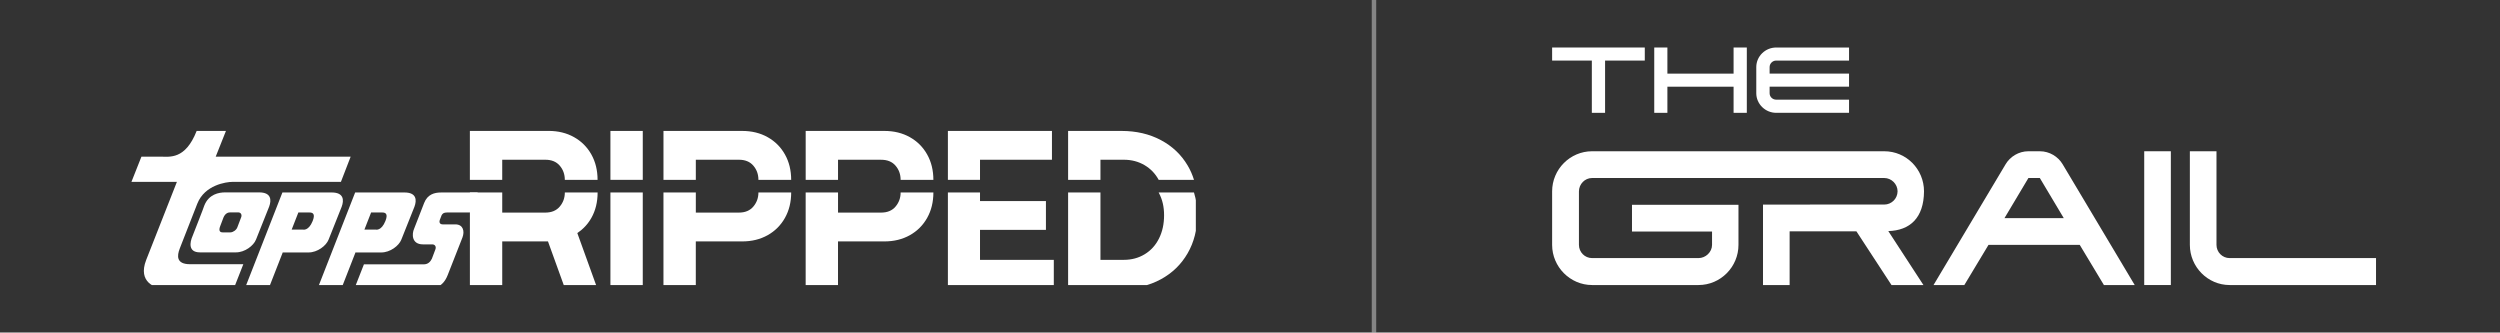 <svg width="421" height="56" viewBox="0 0 421 56" fill="none" xmlns="http://www.w3.org/2000/svg">
<rect x="0" y="0" width="421" height="56" fill="#333333" stroke="none"/>
<g clip-path="url(#clip0_7439_8505)">
<path fill-rule="evenodd" clip-rule="evenodd" d="M30.271 41.847L33.236 34.273C34.478 31.148 38.087 30.627 39.17 30.627H57.41L59.052 26.378H36.326L38.049 22.05H33.117C31.193 26.938 28.548 26.378 27.023 26.378H23.818L22.134 30.627H29.79L24.619 43.772C23.136 47.578 26.223 48.58 27.626 48.58H39.371L40.976 44.492H31.997C29.672 44.492 29.79 43.09 30.274 41.847H30.271Z" fill="white"/>
<path fill-rule="evenodd" clip-rule="evenodd" d="M55.854 32.415H47.557L41.223 48.605H45.232L47.626 42.478L47.637 42.513H51.966C53.449 42.513 54.931 41.392 55.335 40.348L57.538 34.816C57.938 33.734 57.938 32.412 55.854 32.412V32.415ZM52.648 37.224C51.973 38.911 51.044 38.668 51.044 38.668H49.116L50.243 35.783H52.126C52.687 35.783 53.129 36.023 52.648 37.227V37.224ZM68.104 32.415H59.807L53.473 48.605H57.482L59.887 42.45V42.513H64.217C65.699 42.513 67.182 41.392 67.586 40.348L69.792 34.816C70.192 33.734 70.192 32.412 68.108 32.412L68.104 32.415ZM64.899 37.224C64.224 38.911 63.294 38.668 63.294 38.668H61.366L62.494 35.783H64.377C64.937 35.783 65.379 36.023 64.899 37.227V37.224ZM43.635 32.398H37.923C36.879 32.398 35.157 32.68 34.394 34.642C34.433 34.642 32.432 39.733 32.432 39.733C31.951 40.815 31.669 42.499 33.674 42.499H39.747C41.23 42.499 42.712 41.378 43.116 40.334L45.322 34.802C45.723 33.72 45.723 32.398 43.638 32.398H43.635ZM40.607 36.605L39.966 38.288C39.806 38.73 39.246 39.131 38.804 39.131H37.481C37.001 39.131 36.799 38.81 37.081 38.087L37.642 36.605C37.923 35.964 38.362 35.763 38.766 35.763H40.088C40.61 35.763 40.77 36.204 40.61 36.605H40.607Z" fill="white"/>
<path fill-rule="evenodd" clip-rule="evenodd" d="M74.372 36.242C74.532 35.961 74.713 35.78 75.316 35.78H79.123L80.445 32.415H74.271C73.147 32.415 71.988 32.735 71.425 34.179L69.74 38.507C69.34 39.388 69.298 41.152 71.223 41.152H72.785C73.266 41.152 73.506 41.552 73.307 42.032L72.726 43.573C72.486 44.054 72.107 44.516 71.344 44.516H61.283L59.679 48.605H71.863C73.025 48.605 74.55 48.483 75.392 46.322L77.877 39.99C78.277 38.946 77.999 37.784 76.676 37.784H74.55C74.087 37.784 73.909 37.464 74.07 37.022L74.369 36.239L74.372 36.242Z" fill="white"/>
<path d="M108.242 32.415V48.608H102.795V32.415H108.242Z" fill="white"/>
<path d="M117.177 32.415V35.8H124.436C125.484 35.8 126.291 35.463 126.862 34.788C127.433 34.113 127.718 33.323 127.718 32.415H133.235C133.235 34.019 132.886 35.446 132.187 36.691C131.487 37.937 130.516 38.908 129.271 39.607C128.025 40.303 126.601 40.654 124.993 40.654H117.173V48.612H111.727V32.415H117.173H117.177Z" fill="white"/>
<path d="M141.124 32.415V35.8H148.384C149.431 35.8 150.239 35.463 150.809 34.788C151.38 34.113 151.666 33.323 151.666 32.415H157.182C157.182 34.019 156.834 35.446 156.134 36.691C155.435 37.937 154.464 38.908 153.218 39.607C151.972 40.303 150.548 40.654 148.941 40.654H141.12V48.612H135.674V32.415H141.12H141.124Z" fill="white"/>
<path d="M201.067 32.415C201.433 33.605 201.617 34.885 201.617 36.253C201.617 38.65 201.078 40.783 199.995 42.658C198.913 44.53 197.406 45.992 195.475 47.039C193.543 48.086 191.344 48.608 188.876 48.608H179.869V32.415H185.316V43.758H189.259C190.56 43.758 191.73 43.445 192.767 42.815C193.804 42.185 194.605 41.305 195.175 40.164C195.746 39.026 196.031 37.721 196.031 36.256C196.031 34.791 195.746 33.615 195.175 32.523C195.158 32.488 195.137 32.45 195.116 32.415H201.064H201.067Z" fill="white"/>
<path d="M95.118 32.415C95.118 33.323 94.833 34.113 94.262 34.788C93.691 35.463 92.884 35.8 91.836 35.8H84.576V32.415H79.13V48.608H84.576V40.651H92.278L95.153 48.608H100.6L97.22 39.248C98.202 38.587 98.999 37.742 99.59 36.691C100.29 35.446 100.638 34.023 100.638 32.415H95.122H95.118Z" fill="white"/>
<path d="M165.033 32.415V33.859H176.135V38.709H165.033V43.758H177.461V48.608H159.625V32.415H165.037H165.033Z" fill="white"/>
<path d="M108.242 22.05H102.795V30.285H108.242V22.05Z" fill="white"/>
<path d="M127.718 30.285C127.718 29.357 127.432 28.56 126.862 27.895C126.291 27.231 125.483 26.9 124.436 26.9H117.176V30.285H111.729V22.05H124.993C126.597 22.05 128.024 22.398 129.27 23.097C130.516 23.797 131.487 24.767 132.186 26.013C132.886 27.258 133.234 28.681 133.234 30.289H127.718V30.285Z" fill="white"/>
<path d="M135.677 30.285V22.05H148.94C150.544 22.05 151.971 22.398 153.217 23.097C154.463 23.797 155.434 24.767 156.134 26.013C156.833 27.258 157.181 28.681 157.181 30.289H151.665C151.665 29.36 151.38 28.563 150.809 27.899C150.238 27.234 149.431 26.904 148.383 26.904H141.123V30.289H135.677V30.285Z" fill="white"/>
<path d="M159.625 30.285V22.05H177.148V26.9H165.033V30.285H159.625Z" fill="white"/>
<path d="M195.12 30.282C194.552 29.242 193.769 28.421 192.767 27.826C191.73 27.21 190.56 26.9 189.259 26.9H185.316V30.285H179.869V22.05H188.876C191.344 22.05 193.543 22.561 195.475 23.584C197.406 24.607 198.913 26.034 199.995 27.86C200.448 28.622 200.806 29.433 201.067 30.285H195.12V30.282Z" fill="white"/>
<path d="M100.631 30.286C100.631 28.682 100.283 27.255 99.584 26.009C98.884 24.764 97.913 23.793 96.667 23.094C95.421 22.394 93.998 22.046 92.39 22.046H79.127V30.286H84.574V26.9H91.833C92.881 26.9 93.688 27.231 94.259 27.895C94.83 28.56 95.115 29.357 95.115 30.286H100.631Z" fill="white"/>
</g>
<path d="M231.378 0V56" stroke="white" stroke-opacity="0.4" stroke-width="0.75"/>
<path d="M270.295 19H268.065V10.2H261.378V8H276.982V10.2H270.295V19Z" fill="white"/>
<path d="M280.789 14.6V19H278.576V8H280.789V12.4H291.935V8H294.164V19H291.935V14.6H280.789Z" fill="white"/>
<path d="M295.758 11.3C295.758 9.477 297.27 8 299.117 8H311.378V10.2H299.117C298.497 10.2 298.003 10.703 298.003 11.3V12.4H311.378V14.6H298.003V15.7C298.003 16.297 298.497 16.784 299.117 16.784H311.378V19H299.117C297.27 19 295.758 17.507 295.758 15.7V11.3Z" fill="white"/>
<path d="M343.507 25.471H341.585C339.952 25.471 338.511 26.372 337.743 27.66L325.606 48H330.794L334.861 41.241H350.231L354.298 48H359.486L347.349 27.66C346.581 26.372 345.14 25.471 343.507 25.471ZM337.551 36.736L341.585 29.977H343.507L347.541 36.736H337.551Z" fill="white"/>
<path d="M365.57 25.471H361.087V48H365.57V25.471Z" fill="white"/>
<path d="M375.465 43.462C374.248 43.462 373.256 42.464 373.256 41.241V25.471H368.772V41.241C368.772 44.942 371.783 48 375.465 48H400.122V43.462H375.465Z" fill="white"/>
<path d="M317.312 25.471H268.103C264.42 25.471 261.378 28.497 261.378 32.23V41.241C261.378 44.942 264.42 48 268.103 48H286.035C289.749 48 292.759 44.942 292.759 41.241V34.483H274.827V38.988H288.308V41.241C288.308 42.464 287.22 43.462 286.035 43.462H268.103C266.886 43.462 265.893 42.464 265.893 41.241V32.23C265.893 31.007 266.886 29.977 268.103 29.977H317.312C318.523 29.977 319.543 30.997 319.552 32.212C319.543 33.459 318.523 34.447 317.312 34.447L296.89 34.45V48H301.373V38.953H312.617L318.528 48H323.907L317.989 38.915C321.6 38.811 323.974 36.74 324.004 32.215C323.995 28.489 321.021 25.471 317.311 25.471L317.312 25.471Z" fill="white"/>
<defs>
<clipPath id="clip0_7439_8505">
<rect width="180" height="40" fill="white" transform="translate(21.378 8)"/>
</clipPath>
</defs>
</svg>

